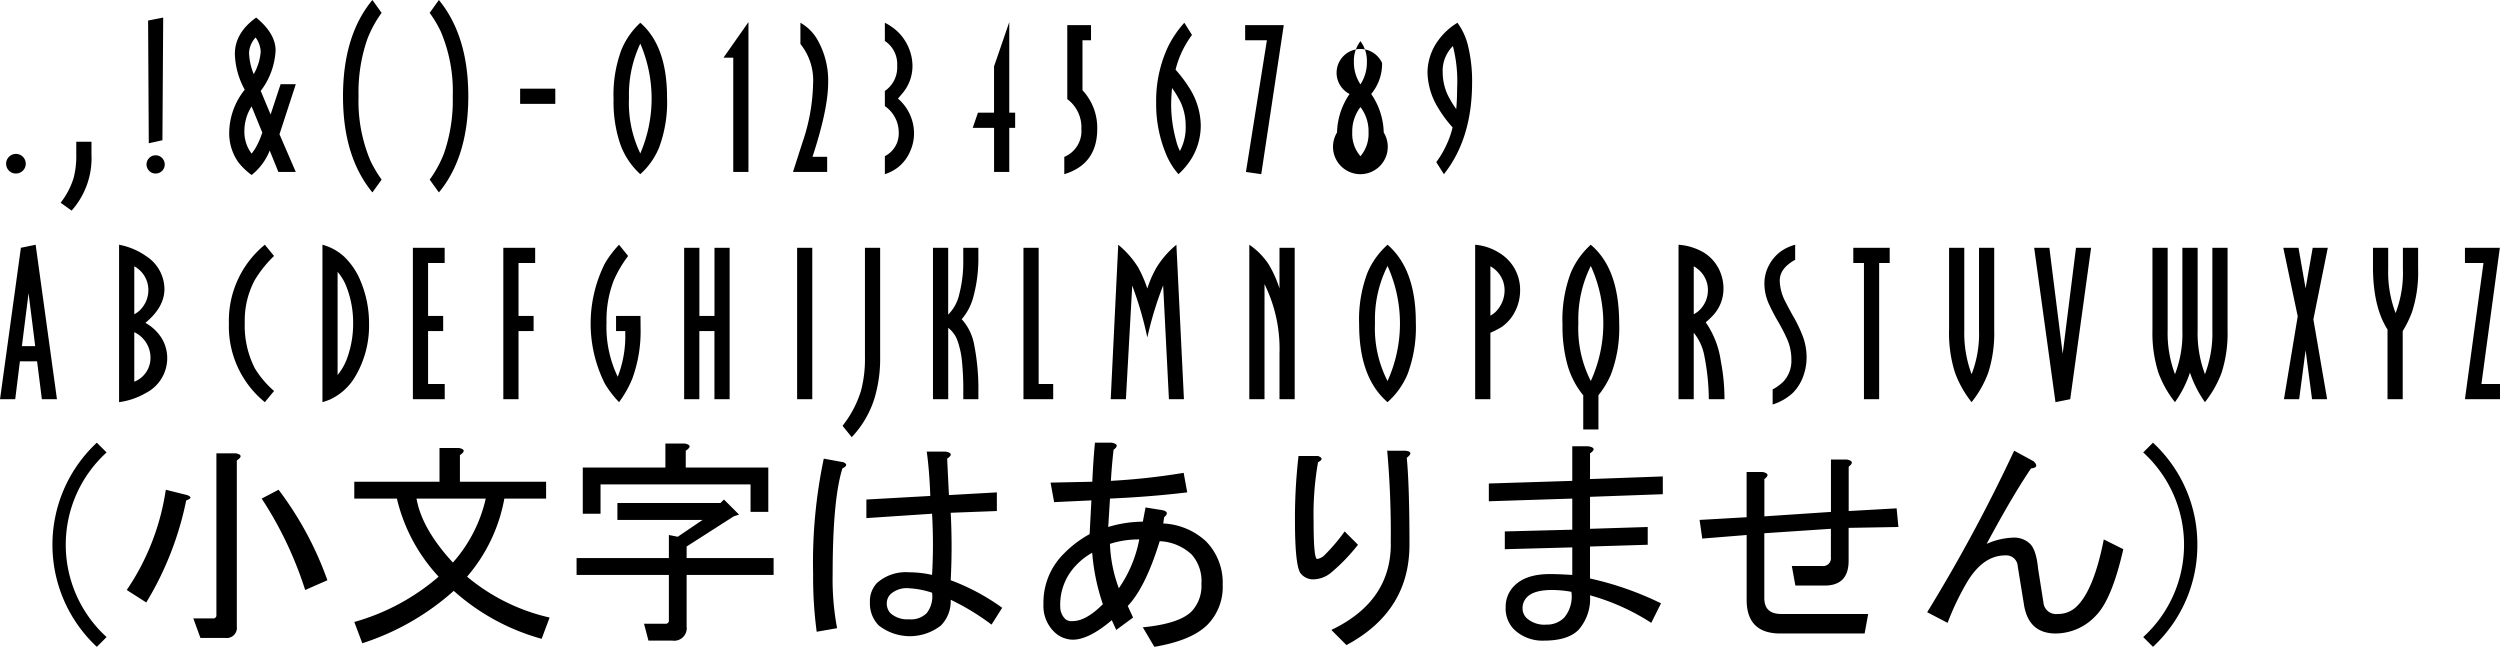 <svg xmlns="http://www.w3.org/2000/svg" width="371.313" height="96.06" viewBox="0 0 371.313 96.06">
  <defs>
    <style>
      .cls-1 {
        fill-rule: evenodd;
      }
    </style>
  </defs>
  <path id="fa042.svg" class="cls-1" d="M629.493,2201.95a1.428,1.428,0,0,0-.428,1.03,1.444,1.444,0,0,0,.428,1.03,1.374,1.374,0,0,0,1.022.42,1.45,1.45,0,0,0,1.467-1.46,1.456,1.456,0,0,0-2.489-1.02h0Zm12.25-.35v-1.89h-2.258v1.89a12.891,12.891,0,0,1-.395,3.49,11.357,11.357,0,0,1-1.928,3.68l1.631,1.17a11.739,11.739,0,0,0,2.95-8.34h0Zm8.41-19.89,0.1,18.23,2.027-.45,0.115-18.22Zm0.165,20.42a1.321,1.321,0,0,0-.4.95,1.343,1.343,0,0,0,.4.96,1.256,1.256,0,0,0,.939.39,1.329,1.329,0,0,0,.972-0.39,1.35,1.35,0,0,0,0-1.91,1.28,1.28,0,0,0-.955-0.4,1.248,1.248,0,0,0-.956.4h0Zm18.029-6.46-1.466-3.51a10.815,10.815,0,0,0,2.208-6q0-2.52-2.884-4.89-3.163,2.265-3.164,5.4a11.562,11.562,0,0,0,1.467,5.31,10.36,10.36,0,0,0-2.307,6.26,7.5,7.5,0,0,0,1.384,4.56,9.966,9.966,0,0,0,1.944,1.85,8.745,8.745,0,0,0,2.687-3.63l1.285,3.18h2.587l-2.422-5.6,2.422-7.43h-2.257Zm-3.2-9.18a3.582,3.582,0,0,1,.973-2.26,3.824,3.824,0,0,1,.758,2.11,7.933,7.933,0,0,1-1.038,3.33,9.021,9.021,0,0,1-.693-3.18h0Zm1.962,11.85a11.007,11.007,0,0,1-.726,1.79,7.274,7.274,0,0,1-.857,1.35,5.41,5.41,0,0,1-1.071-3.42,6.719,6.719,0,0,1,1.071-3.59Zm11.993-5.36q0,8.955,4.367,14.26l1.368-1.9a19.225,19.225,0,0,1-1.648-2.77,22.7,22.7,0,0,1-1.78-9.6,24.142,24.142,0,0,1,1.3-8.49,16.955,16.955,0,0,1,2.126-3.91l-1.368-1.91q-4.366,5.265-4.367,14.32h0Zm18.607-.05q0-8.94-4.367-14.27l-1.368,1.91a17.4,17.4,0,0,1,1.648,2.77,22.654,22.654,0,0,1,1.78,9.61,24.2,24.2,0,0,1-1.3,8.49,17.1,17.1,0,0,1-2.126,3.9l1.368,1.9q4.366-5.265,4.367-14.31h0Zm7.7-1.1v2.26h5.224v-2.26h-5.224Zm20.666,8.67a19.3,19.3,0,0,0,1.154-7.37q0-7.635-3.972-11.09a11.456,11.456,0,0,0-2.818,4.05,19.2,19.2,0,0,0-1.153,7.34,19.474,19.474,0,0,0,.972,6.57,11.023,11.023,0,0,0,3,4.53,10.807,10.807,0,0,0,2.818-4.03h0Zm-4.5-7.27a17.774,17.774,0,0,1,1.681-8.09,20.622,20.622,0,0,1,0,16.31,17.294,17.294,0,0,1-1.681-8.22h0Zm17.745,10.97v-22.26l-3.708,5.29h1.451v16.97h2.257Zm9.514-2.25q2.323-7.08,2.324-11.01a12.173,12.173,0,0,0-1.747-6.64,6.786,6.786,0,0,0-2.373-2.26v3.15a8.613,8.613,0,0,1,1.879,5.98,28.427,28.427,0,0,1-1.566,8.62l-1.417,4.41h5.076v-2.25h-2.176Zm12.74,1.53a6.045,6.045,0,0,0,1.706-2.22,6.521,6.521,0,0,0,.634-2.79,6.85,6.85,0,0,0-2.389-5.17c0.252-.29.467-0.54,0.642-0.75a6.288,6.288,0,0,0,1.516-4.07,6.965,6.965,0,0,0-.461-2.47,7.221,7.221,0,0,0-1.763-2.67,8.062,8.062,0,0,0-1.879-1.3v2.7a4.126,4.126,0,0,1,1.829,3.69,4.225,4.225,0,0,1-1.829,3.74v2.25a4.742,4.742,0,0,1,2.06,3.92,3.752,3.752,0,0,1-2.06,3.51v2.68a6.477,6.477,0,0,0,1.994-1.05h0Zm14.223-14.96v6.87h-2.39l-0.774,2.26H775.8v6.55h2.258v-6.55h0.873v-2.26h-0.873v-13.45Zm10.877-6.13v10.99a5.219,5.219,0,0,1,2.093,4.48,4.131,4.131,0,0,1-2.537,4.1v2.57c3.262-.99,4.894-3.23,4.894-6.74a8.173,8.173,0,0,0-2.192-5.73v-7.42H790.2v-2.25h-3.527Zm14.965,3.21a18.846,18.846,0,0,0-1.763,8.29,19.3,19.3,0,0,0,1.565,7.89,10.591,10.591,0,0,0,1.747,2.75,10.919,10.919,0,0,0,2.076-2.55,9.528,9.528,0,0,0,1.236-4.7,10.616,10.616,0,0,0-1.5-5.24,20.135,20.135,0,0,0-2.241-3.03,14.137,14.137,0,0,1,.906-2.59,14.783,14.783,0,0,1,1.533-2.57l-1.138-1.81a15.531,15.531,0,0,0-2.422,3.56h0Zm1.879,8.26a8.311,8.311,0,0,1,.741,3.49,7.408,7.408,0,0,1-.857,3.74,7.434,7.434,0,0,1-.577-1.62,20.13,20.13,0,0,1-.725-5.19q0-1.08.132-2.55a15.3,15.3,0,0,1,1.286,2.13h0Zm9.575-11.47v2.25h3.23l-3.114,19.56,2.274,0.33,3.345-22.14h-5.735Zm20.337,5.63a3.534,3.534,0,1,0-4.828,4.6,10.54,10.54,0,0,0-1.863,5.72,4.067,4.067,0,1,0,6.938,0,10.547,10.547,0,0,0-1.862-5.72,7.017,7.017,0,0,0,1.615-4.6h0Zm-4.186-.18a4.738,4.738,0,0,1,.973-3.06,4.8,4.8,0,0,1,.955,3.06,5.9,5.9,0,0,1-.955,3.35,5.89,5.89,0,0,1-.973-3.35h0ZM829,2198.34a5.926,5.926,0,0,1,1.22-3.78,5.952,5.952,0,0,1,1.2,3.78,5.126,5.126,0,0,1-1.2,3.52,5.04,5.04,0,0,1-1.22-3.52h0Zm17.8-7.43a22.024,22.024,0,0,0-.56-5.25,9.584,9.584,0,0,0-1.615-3.62,9.577,9.577,0,0,0-2.818,2.57,8.208,8.208,0,0,0-1.632,4.8,10.431,10.431,0,0,0,1.5,5.14,18.6,18.6,0,0,0,2.225,3.03,12.726,12.726,0,0,1-.907,2.59,14.176,14.176,0,0,1-1.516,2.57l1.137,1.79c2.791-3.52,4.186-8.07,4.186-13.62h0Zm-3.642,1.81a8.062,8.062,0,0,1-.725-3.33,5.175,5.175,0,0,1,1.516-3.89,21.065,21.065,0,0,1,.626,6.28c0,1.06-.044,2.09-0.132,3.08a15.253,15.253,0,0,1-1.285-2.14h0Zm-208.784,45.23h2.241l-3.164-22.94-2.191.45-3.1,22.49h2.258l0.692-5.62h2.555Zm-2.966-7.88,0.989-7.87,0.988,7.87h-1.977Zm18.355,6.99a5.818,5.818,0,0,0,3.23-5.12,5.723,5.723,0,0,0-.824-3.05,6.712,6.712,0,0,0-2.423-2.28q2.835-2.325,2.835-5.04a5.888,5.888,0,0,0-2.752-4.89,10.285,10.285,0,0,0-3.988-1.67v23.38a10.668,10.668,0,0,0,3.922-1.33h0ZM648.1,2228a4.17,4.17,0,0,1,2.406,3.87,3.776,3.776,0,0,1-2.406,3.48V2228Zm0.94-9.08a4.005,4.005,0,0,1,1.153,2.85,4.152,4.152,0,0,1-.906,2.57,3.423,3.423,0,0,1-1.187.99v-7.12a4.3,4.3,0,0,1,.94.71h0Zm13.114,7.78a14.492,14.492,0,0,0,5.339,11.69l1.368-1.66a14.207,14.207,0,0,1-2.851-3.36,13.866,13.866,0,0,1-1.5-6.77,12.789,12.789,0,0,1,1.45-6.28,17.109,17.109,0,0,1,2.9-3.64l-1.368-1.67a14.575,14.575,0,0,0-5.339,11.69h0Zm14.964,11.32a8.443,8.443,0,0,0,3.824-3.48,14.815,14.815,0,0,0,2.027-7.83,16.194,16.194,0,0,0-1.22-6.21,10.479,10.479,0,0,0-2.521-3.76,7.75,7.75,0,0,0-3.181-1.73v23.38a11.3,11.3,0,0,0,1.071-.37h0Zm1.187-18.97a7.3,7.3,0,0,1,1.2,1.93,14.6,14.6,0,0,1,1.1,5.73,14.9,14.9,0,0,1-.824,4.96,8.426,8.426,0,0,1-1.483,2.69v-15.31Zm11.174-3.59v22.49h4.73v-2.26h-2.472v-7.86h2.241v-2.25h-2.241v-7.86H694.2v-2.26h-4.73Zm13.432,0v22.49h2.258v-10.12h2.241v-2.25h-2.241v-7.86h2.472v-2.26h-4.73Zm16.744,10.12v2.25h1.368v0.35a16.54,16.54,0,0,1-1.121,6.44,17.117,17.117,0,0,1-1.664-8.06,16.37,16.37,0,0,1,1.071-6.24,17.6,17.6,0,0,1,2.142-3.64l-1.351-1.67a15.167,15.167,0,0,0-2.109,2.79,19.91,19.91,0,0,0,0,17.84,15.309,15.309,0,0,0,2.109,2.75,16.1,16.1,0,0,0,1.961-3.47,20.466,20.466,0,0,0,1.236-7.61c0-.38,0-0.95-0.016-1.73H719.65Zm14.619-10.12v10.12h-2.242v-10.12H729.77v22.49h2.257v-10.12h2.242v10.12h2.257v-22.49h-2.257Zm12.274,0v22.49H748.8v-22.49h-2.257Zm11.442,22.52a20.452,20.452,0,0,0,.89-6.32v-16.2h-2.258v16.2a18.367,18.367,0,0,1-.577,5,15.84,15.84,0,0,1-2.752,5.24l1.368,1.69a14.91,14.91,0,0,0,3.329-5.61h0Zm11-.03v-10.6a4.29,4.29,0,0,1,1.3,1.7,12.652,12.652,0,0,1,.725,3.1,42.217,42.217,0,0,1,.214,4.78v1.02h2.241v-1.01a33.972,33.972,0,0,0-.675-7.33,7.689,7.689,0,0,0-1.8-3.54,8.337,8.337,0,0,0,1.664-3.08,21.841,21.841,0,0,0,.807-6.36v-1.17h-2.241v1.79a19.307,19.307,0,0,1-.585,5.07,6.142,6.142,0,0,1-1.656,3.07v-9.93h-2.258v22.49h2.258Zm11.174-22.49v22.49h4.417v-2.26h-2.159v-20.23h-2.258Zm20.749,5.62,0.857,16.87H804l-1.12-22.94a13.84,13.84,0,0,0-2.934,3.35,15.88,15.88,0,0,0-1.384,3.16,18.853,18.853,0,0,0-1.368-3.16,14.049,14.049,0,0,0-2.95-3.35l-1.12,22.94h2.257l0.94-16.87a52.115,52.115,0,0,1,2.241,7.71,52.3,52.3,0,0,1,2.34-7.71h0Zm15.664-3.17a10.543,10.543,0,0,0-2.867-2.9v22.94h2.258v-17.09a21.71,21.71,0,0,1,2.224,10.33v6.76h2.258v-22.49h-2.258v6.06a16.521,16.521,0,0,0-1.615-3.61h0Zm20.646,16.3a19.9,19.9,0,0,0,1.219-7.68q0-7.905-4.2-11.52a11.632,11.632,0,0,0-3,4.2,19.661,19.661,0,0,0-1.22,7.65q0,7.905,4.219,11.53a11.484,11.484,0,0,0,2.983-4.18h0Zm-4.845-7.56a17.653,17.653,0,0,1,1.862-8.49,20.7,20.7,0,0,1,0,17.09,17.1,17.1,0,0,1-1.862-8.6h0Zm17.135,11.3v-9.87a11.946,11.946,0,0,0,1.73-.89,6.187,6.187,0,0,0,1.962-2.32,6.83,6.83,0,0,0,.725-3.08,6.348,6.348,0,0,0-2.917-5.46,8,8,0,0,0-3.758-1.32v22.94h2.258Zm0.939-19.03a4.042,4.042,0,0,1,1.171,2.9,4.5,4.5,0,0,1-.907,2.67,3.537,3.537,0,0,1-1.2,1.05v-7.33a4.266,4.266,0,0,1,.939.71h0Zm15.113,18.44a13.2,13.2,0,0,0,1.862-3.1,19.376,19.376,0,0,0,1.22-7.51q0-5.955-2.192-9.4a10.086,10.086,0,0,0-2.027-2.34,11.727,11.727,0,0,0-2.983,4.2,19.759,19.759,0,0,0-1.219,7.68,21.4,21.4,0,0,0,.75,6.01,12.455,12.455,0,0,0,2.332,4.47v5.08h2.257v-5.09Zm-2.983-10.71a17.8,17.8,0,0,1,1.846-8.49,20.538,20.538,0,0,1,0,17.09,17.235,17.235,0,0,1-1.846-8.6h0Zm17.136,11.3v-9.87a7.532,7.532,0,0,1,1.549,3.3,34.264,34.264,0,0,1,.692,6.57h2.324a29.611,29.611,0,0,0-.544-5.67,13.382,13.382,0,0,0-2.241-5.75,10.865,10.865,0,0,0,1.17-1.12,5.785,5.785,0,0,0,1.466-3.92,6.307,6.307,0,0,0-.379-2.16,6.073,6.073,0,0,0-2.538-3.16,8.655,8.655,0,0,0-3.757-1.16v22.94h2.258Zm0.939-19.03a3.976,3.976,0,0,1,1.17,2.85,4.152,4.152,0,0,1-.906,2.57,3.6,3.6,0,0,1-1.2.99v-7.12a4.315,4.315,0,0,1,.939.71h0Zm12.081-2.98a5.981,5.981,0,0,0-1.846,2.12,5.7,5.7,0,0,0-.676,2.69,7.361,7.361,0,0,0,.676,3.08,29.215,29.215,0,0,0,1.4,2.67,27,27,0,0,1,1.351,2.65,7.471,7.471,0,0,1,.577,2.93,4.491,4.491,0,0,1-1.2,3.27,6.925,6.925,0,0,1-1.582,1.15v2.24a8.082,8.082,0,0,0,2.933-1.66,6.668,6.668,0,0,0,1.557-2.39,8.233,8.233,0,0,0,.553-3,9.078,9.078,0,0,0-.462-2.8,20.046,20.046,0,0,0-1.582-3.35q-0.611-1.1-1.071-2.01a7.105,7.105,0,0,1-.874-3.18c0-1.24.764-2.27,2.291-3.1v-2.24a6.613,6.613,0,0,0-2.043.93h0Zm10.679-.48v2.26h1.582v20.23h2.258v-20.23h1.566v-2.26h-5.406Zm14.223,12.24a19.327,19.327,0,0,0,.89,6.33,15.755,15.755,0,0,0,2.456,4.36,15.624,15.624,0,0,0,2.472-4.36,19.329,19.329,0,0,0,.889-6.33v-12.24h-2.257v12.24a16.658,16.658,0,0,1-1.1,6.54,17.443,17.443,0,0,1-1.088-6.54v-12.24h-2.258v12.24Zm18.854-12.24-1.978,15.75-1.977-15.75h-2.258l3.164,22.93,2.192-.44,3.1-22.49h-2.241Zm15.8,0v12.24a16.658,16.658,0,0,1-1.1,6.54,17.444,17.444,0,0,1-1.087-6.54v-12.24h-2.258v12.24a19.327,19.327,0,0,0,.89,6.33,15.775,15.775,0,0,0,2.455,4.36,16.31,16.31,0,0,0,2.225-4.39,16.978,16.978,0,0,0,2.225,4.39,15.906,15.906,0,0,0,2.472-4.36,19.244,19.244,0,0,0,.89-6.33v-12.24h-2.258v12.24a17.138,17.138,0,0,1-1.1,6.54,17.371,17.371,0,0,1-1.088-6.54v-12.24h-2.258Zm19.356,0-1.055,6.03-1.054-6.03h-2.258l2.142,10.18-2.043,12.31h2.258l0.955-7.28,0.956,7.28h2.241l-2.043-11.86,2.142-10.63h-2.241Zm14.767,9.49a18.917,18.917,0,0,0,.89-6.33v-3.16h-2.258v3.16a16.672,16.672,0,0,1-1.088,6.54,17.281,17.281,0,0,1-1.1-6.54v-3.16h-2.257v3.16c0.043,3.81.763,6.81,2.158,8.98v10.35h2.258v-10.12a15.845,15.845,0,0,0,1.4-2.88h0Zm7.845-9.49v2.26h2.752l-2.752,20.23h5.208v-2.26H996.71l2.735-20.23h-5.191Zm-350.275,57.82a18.528,18.528,0,0,1,0-27.42l-1.45-1.45a20.728,20.728,0,0,0,0,30.32Zm5.894-5.14a47.349,47.349,0,0,0,5.932-15.16c0.791-.27.835-0.53,0.132-0.79l-3.164-.79a35.686,35.686,0,0,1-5.8,14.89Zm19.643-16.74-2.5,1.31a55.455,55.455,0,0,1,6.459,13.58l3.3-1.45a49.911,49.911,0,0,0-7.251-13.44h0Zm-9.755,19.11h-2.9l1.055,2.9h3.691a1.514,1.514,0,0,0,1.714-1.71v-24.65c0.791-.53.746-0.88-0.132-1.06h-2.9v23.99a0.465,0.465,0,0,1-.527.53h0Zm35.782-4.09a32.467,32.467,0,0,0,13.052,7.12l1.186-3.16a29.162,29.162,0,0,1-12.261-6.07,24.44,24.44,0,0,0,5.538-11.6h6.2v-2.5H696.466v-3.96c0.791-.52.745-0.87-0.132-1.05h-2.9v5.01H680.777v2.5h6.328a25.622,25.622,0,0,0,6.2,11.6,32.683,32.683,0,0,1-12.525,6.73l1.187,3.16a37.678,37.678,0,0,0,13.579-7.78h0Zm-0.132-4.21q-4.615-5.01-5.4-9.5h10.283a21.4,21.4,0,0,1-4.878,9.5h0Zm41.715-6.86,0.791-.26-2.241-2.24-0.528.52H719.856v2.51h12.656l-3.692,2.5-1.318-.26v3.43H713.791v2.5H727.5v6.72a0.465,0.465,0,0,1-.527.53h-3.164l0.659,2.51h3.559a1.868,1.868,0,0,0,2.11-2.11v-7.65h12.92v-2.5h-12.92v-1.72Zm-7.119-9.75c0.791-.53.746-0.88-0.132-1.06h-2.9v3.56H714.714v6.86h2.637v-4.35h22.28v4.08h2.637v-6.59H730.007v-2.5Zm46.2,8.96v-2.77l-7.119.4c-0.088-1.76-.177-3.56-0.264-5.41q1.186-.8-0.263-1.05h-2.769q0.4,2.895.528,6.59l-9.493.53v2.76l9.756-.65a78.756,78.756,0,0,1,0,9.09,15.411,15.411,0,0,0-3.427-.39,6.425,6.425,0,0,0-4.747,1.58,3.91,3.91,0,0,0-1.054,2.9,4.61,4.61,0,0,0,1.318,3.42,7.491,7.491,0,0,0,9.229,0,5.157,5.157,0,0,0,1.45-3.82,35.6,35.6,0,0,1,6.064,3.69l1.582-2.5a32.283,32.283,0,0,0-7.646-4.09,95.685,95.685,0,0,0,0-10.02Zm-23.73,17.4a39.175,39.175,0,0,1-.659-8.04q0-11.07,1.45-15.69c0.7-.35.746-0.66,0.132-0.92l-2.9-.53a74.723,74.723,0,0,0-1.582,17.14,61.1,61.1,0,0,0,.528,8.57Zm14.106-5.27a4.035,4.035,0,0,1-.791,3.03,3.291,3.291,0,0,1-2.636.92,3.736,3.736,0,0,1-2.769-.92,2.144,2.144,0,0,1-.527-1.58,1.9,1.9,0,0,1,.659-1.32,3.624,3.624,0,0,1,2.637-.79,13.265,13.265,0,0,1,3.427.66h0Zm31.3,5.14,1.714,2.9q5.536-.93,7.91-3.3a8.009,8.009,0,0,0,2.241-5.93,8.745,8.745,0,0,0-2.5-6.46,10,10,0,0,0-6.329-2.63l0.132-.93q0.921-.78-0.263-1.05l-2.5-.4-0.4,2.11a18.072,18.072,0,0,0-5.141.79l0.263-4.22q5.933-.255,11.47-0.92l-0.527-2.9a99.724,99.724,0,0,1-10.811,1.19c0.087-1.5.218-3.03,0.4-4.62q1.053-.78-0.264-1.05h-2.5c-0.177,1.84-.309,3.78-0.395,5.8l-6.2.13,0.528,2.9,5.537-.26-0.264,5.01a16.208,16.208,0,0,0-3.823,2.9,10.183,10.183,0,0,0-3.032,7.51,5.356,5.356,0,0,0,1.45,3.96,4.052,4.052,0,0,0,2.9,1.31c1.582,0,3.514-.96,5.8-2.9l0.659,1.45,2.5-1.84-0.791-1.72q2.635-2.76,4.746-9.62a7.4,7.4,0,0,1,4.746,1.98,5.921,5.921,0,0,1,1.45,4.35,5.539,5.539,0,0,1-1.45,4.09q-1.848,1.845-7.251,2.37h0Zm-7.514-11.07a31.126,31.126,0,0,0,1.582,7.64q-2.506,2.505-4.483,2.51a1.5,1.5,0,0,1-1.055-.27,2.528,2.528,0,0,1-.791-1.84,8.384,8.384,0,0,1,2.373-6.2,9.542,9.542,0,0,1,2.374-1.84h0Zm2.636-1.32a13.68,13.68,0,0,1,4.351-.66,18.841,18.841,0,0,1-3.032,7.25,20.94,20.94,0,0,1-1.319-6.59h0Zm41.715,0q0,8.565-8.833,12.78l2.241,2.25q9.36-5.01,9.361-14.9,0-8.7-.4-12.92c0.791-.61.7-0.97-0.263-1.05H834.19a138,138,0,0,1,.527,13.84h0Zm-8.965,4.35a27.511,27.511,0,0,0,4.087-4.22l-1.977-1.98a27.323,27.323,0,0,1-3.032,3.56,1.962,1.962,0,0,1-1.055.53q-0.528,0-.528-5.67a44.685,44.685,0,0,1,.66-8.7c0.7-.35.7-0.66,0-0.92h-2.9a80.3,80.3,0,0,0-.527,9.62q0,6.99.923,7.91a2.38,2.38,0,0,0,1.714.79,4.219,4.219,0,0,0,2.636-.92h0Zm38.551-3.96,8.57-.26v-2.64l-8.57.27v-4.75l10.811-.39v-2.64l-10.811.39v-3.82q1.187-.795-0.263-1.05h-2.373v5.14l-12.393.39v2.64l12.393-.4v4.62l-10.02.26v2.64l10.02-.27v4.09c-1.5-.09-2.594-0.13-3.3-0.13q-3.559,0-5.274,1.71a4.33,4.33,0,0,0-1.318,3.17,4.448,4.448,0,0,0,1.186,3.29,6.076,6.076,0,0,0,4.483,1.72q3.56,0,5.141-1.59a6.97,6.97,0,0,0,1.714-5.14,32.733,32.733,0,0,1,9.1,4.09l1.45-2.9a47.009,47.009,0,0,0-10.547-3.69v-4.75Zm-2.768,6.73a4.887,4.887,0,0,1-1.055,3.82,3.587,3.587,0,0,1-2.637,1.05,3.939,3.939,0,0,1-2.9-.92,2.006,2.006,0,0,1-.659-1.45,2.309,2.309,0,0,1,.659-1.71c0.7-.71,1.932-1.06,3.691-1.06a15.837,15.837,0,0,1,2.9.27h0Zm41.187-9.5,7.383-.13-0.264-2.77-7.119.4v-6.59c0.7-.53.614-0.88-0.263-1.06h-2.373v7.78l-9.888.66v-5.54q1.053-.78-0.264-1.05h-2.373v6.72l-6.987.4,0.4,2.77,6.592-.53v9.62q0,5.01,5.01,5.01H905.1l0.528-2.9H892.7q-2.506,0-2.5-2.37v-9.62l9.888-.66v4.21a1.167,1.167,0,0,1-1.319,1.32h-4.482l0.527,2.9h4.351q3.559,0,3.559-3.69v-4.88Zm25.1,5.67,0.923,5.67q0.659,4.35,4.746,4.35a8.2,8.2,0,0,0,5.933-2.64q2.373-2.37,4.086-9.88l-2.9-1.45q-1.452,7.38-3.955,9.88a3.916,3.916,0,0,1-2.9,1.19,1.875,1.875,0,0,1-2.11-1.71l-0.791-5.01q-0.265-2.775-1.186-3.69a3.373,3.373,0,0,0-2.5-.93,10.528,10.528,0,0,0-3.955.93q3.822-7.125,6.592-11.21c0.877-.08,1.009-0.44.395-1.05l-2.9-1.58a241.171,241.171,0,0,1-12.92,23.99l3.032,1.58a39.181,39.181,0,0,1,2.9-6.06q2.373-3.96,5.669-3.96a1.7,1.7,0,0,1,1.846,1.58h0Zm26.686-3.16a20.563,20.563,0,0,0-6.592-15.16l-1.45,1.45a18.53,18.53,0,0,1,0,27.42l1.45,1.45a20.563,20.563,0,0,0,6.592-15.16h0Z" transform="translate(-628.156 -2178.66)"/>
</svg>

